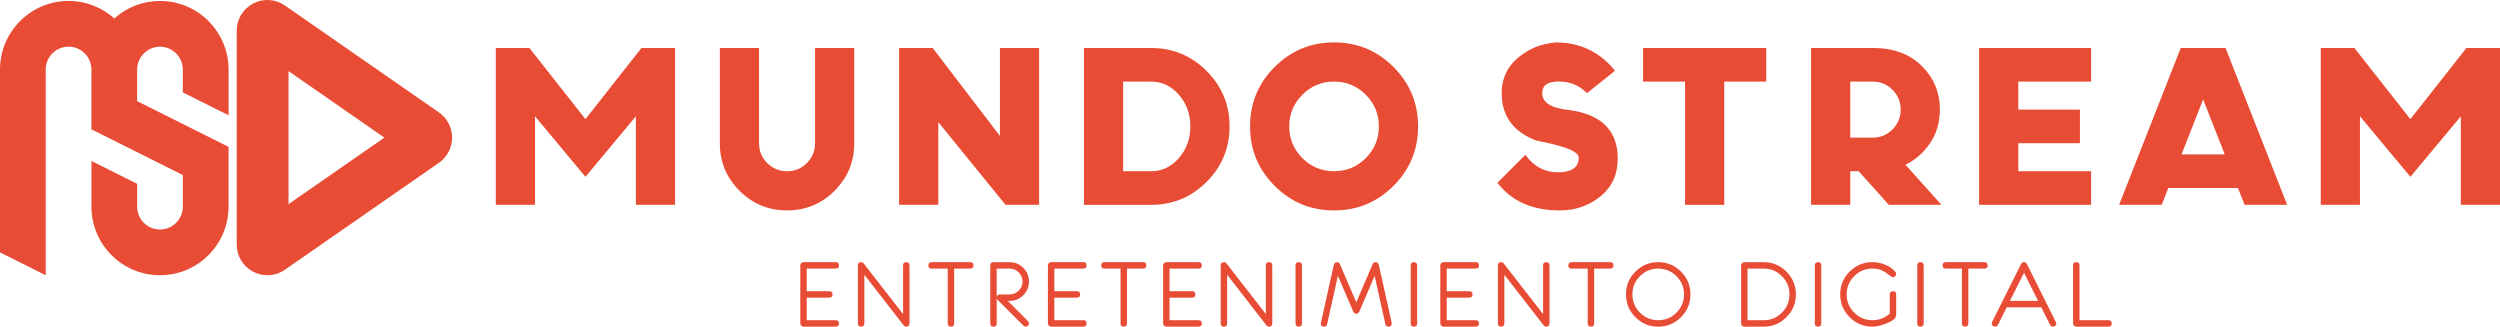 <svg id="Capa_1" data-name="Capa 1" xmlns="http://www.w3.org/2000/svg" viewBox="0 0 1635.7 213.72">
  <defs>
    <style>
      .cls-1 {
        fill: #e94c35;
      }
    </style>
  </defs>
  <g>
    <path class="cls-1" d="M174.96,180.08c-3.18,0-6.37-.76-9.31-2.3-6.64-3.47-10.77-10.29-10.77-17.79V20.08c0-7.5,4.13-14.31,10.77-17.79,6.64-3.48,14.59-2.98,20.75,1.3l100.77,69.95c5.4,3.75,8.63,9.91,8.63,16.49s-3.23,12.74-8.63,16.49l-100.76,69.95c-3.43,2.38-7.43,3.59-11.44,3.59ZM188.78,46.51v87.05l62.7-43.52-62.7-43.52Z"></path>
    <path class="cls-1" d="M149.56,75.39v-29.91c0-24.73-20.13-44.86-44.86-44.86-11.48,0-21.96,4.34-29.91,11.46C66.84,4.96,56.35.61,44.86.61,20.13.61,0,20.75,0,45.48v119.64l29.91,14.95V45.48c0-8.24,6.71-14.95,14.95-14.95s14.95,6.71,14.95,14.95v29.91h0v9.24l59.82,29.91v20.67c0,8.24-6.71,14.95-14.95,14.95s-14.95-6.71-14.95-14.95v-14.95l-29.91-14.95v29.91c0,24.73,20.13,44.86,44.86,44.86s44.86-20.13,44.86-44.86v-39.14l-59.82-29.91v-20.67c0-8.24,6.71-14.95,14.95-14.95s14.95,6.71,14.95,14.95v14.95l29.91,14.95Z"></path>
  </g>
  <g>
    <path class="cls-1" d="M350.05,76.11v57.9h-25.65V31.4h21.99l36.65,46.54,36.65-46.54h21.99v102.61h-25.65v-57.9l-32.98,39.58-32.98-39.58Z"></path>
    <path class="cls-1" d="M470.98,93.7V31.4h25.65v62.3c0,5.08,1.78,9.41,5.35,12.97,3.57,3.57,7.89,5.35,12.97,5.35s9.4-1.78,12.97-5.35c3.56-3.57,5.35-7.89,5.35-12.97V31.4h25.65v62.3c0,12.17-4.29,22.54-12.86,31.11-8.58,8.57-18.95,12.86-31.11,12.86s-22.54-4.29-31.11-12.86c-8.57-8.58-12.86-18.95-12.86-31.11Z"></path>
    <path class="cls-1" d="M613.91,79.92v54.09h-25.65V31.4h21.99l43.98,57.54V31.4h25.65v102.61h-21.99l-43.98-54.09Z"></path>
    <path class="cls-1" d="M709.19,31.4h43.98c14.17,0,26.26,5.01,36.28,15.03,10.02,10.02,15.03,22.11,15.03,36.28s-5.01,26.26-15.03,36.28c-10.02,10.02-22.11,15.03-36.28,15.03h-43.98V31.4ZM734.84,53.39v58.64h18.32c7.08,0,13.13-2.86,18.14-8.58,5.01-5.72,7.51-12.63,7.51-20.74s-2.5-15.03-7.51-20.74c-5.01-5.72-11.06-8.58-18.14-8.58h-18.32Z"></path>
    <path class="cls-1" d="M872.85,137.68c-15.2,0-28.16-5.36-38.88-16.09-10.73-10.72-16.09-23.69-16.09-38.88s5.36-28.16,16.09-38.88c10.73-10.73,23.69-16.09,38.88-16.09s28.16,5.36,38.88,16.09c10.73,10.73,16.09,23.69,16.09,38.88s-5.36,28.16-16.09,38.88c-10.73,10.73-23.69,16.09-38.88,16.09ZM872.85,112.03c8.11,0,15.03-2.86,20.74-8.58,5.72-5.72,8.57-12.63,8.57-20.74s-2.86-15.03-8.57-20.74c-5.72-5.72-12.63-8.58-20.74-8.58s-15.02,2.86-20.74,8.58-8.57,12.63-8.57,20.74,2.86,15.02,8.57,20.74c5.72,5.72,12.63,8.58,20.74,8.58Z"></path>
    <path class="cls-1" d="M1017.76,27.74c15.98,0,28.95,6.18,38.92,18.54l-18.32,14.66c-4.98-5.08-11.16-7.62-18.54-7.62-7.18.05-10.77,2.52-10.77,7.4-.15,6.35,5.76,10.11,17.74,11.29,21.11,2.88,31.66,13.49,31.66,31.81,0,10.31-3.77,18.53-11.32,24.66s-16.41,9.2-26.57,9.2c-18.03,0-31.64-6.03-40.83-18.1l18.32-18.32c5.38,7.67,12.63,11.51,21.77,11.51,8.75-.24,13.12-3.44,13.12-9.6,0-4.01-9.21-7.72-27.63-11.14-15.2-5.72-22.79-16.08-22.79-31.08,0-13.78,7.6-23.92,22.79-30.42,4.01-1.42,8.16-2.35,12.46-2.79Z"></path>
    <path class="cls-1" d="M1128.14,53.39v80.62h-25.65V53.39h-27.48v-21.99h80.62v21.99h-27.48Z"></path>
    <path class="cls-1" d="M1184.94,31.4h40.31c13.58,0,24.31,3.93,32.18,11.8,7.87,7.87,11.8,17.37,11.8,28.51s-3.93,20.64-11.8,28.51c-3.13,3.13-6.72,5.64-10.77,7.55l23.6,26.24h-34.45l-19.72-21.99h-5.5v21.99h-25.65V31.4ZM1210.59,53.39v36.65h14.66c5.08,0,9.4-1.78,12.97-5.35,3.56-3.57,5.35-7.89,5.35-12.97s-1.79-9.4-5.35-12.97c-3.57-3.57-7.89-5.35-12.97-5.35h-14.66Z"></path>
    <path class="cls-1" d="M1320.53,112.03h47.64v21.99h-73.29V31.4h73.29v21.99h-47.64v18.32h40.31v21.99h-40.31v18.32Z"></path>
    <path class="cls-1" d="M1418.67,123.02l-4.32,10.99h-27.85l40.31-102.61h29.32l40.31,102.61h-27.85l-4.32-10.99h-45.59ZM1441.47,65.04l-14.15,35.99h28.29l-14.15-35.99Z"></path>
    <path class="cls-1" d="M1544.08,76.11v57.9h-25.65V31.4h21.99l36.65,46.54,36.65-46.54h21.99v102.61h-25.65v-57.9l-32.98,39.58-32.98-39.58Z"></path>
  </g>
  <g>
    <path class="cls-1" d="M548.93,211.6c0,1.41-.7,2.12-2.09,2.12h-21.1c-.56,0-1.05-.21-1.48-.64s-.64-.92-.64-1.48v-37.96c0-.56.21-1.05.64-1.48s.92-.64,1.48-.64h21.1c1.39,0,2.09.71,2.09,2.12s-.7,2.09-2.09,2.09h-19.01v14.8h14.77c1.41,0,2.12.7,2.12,2.09s-.71,2.12-2.12,2.12h-14.77v14.77h19.01c1.39,0,2.09.7,2.09,2.09Z"></path>
    <path class="cls-1" d="M595.06,211.57c0,1.43-.72,2.15-2.15,2.15-.66,0-1.28-.36-1.86-1.09l-25.53-32.86v31.83c0,1.41-.7,2.12-2.11,2.12s-2.1-.71-2.1-2.12v-37.93c0-1.43.72-2.15,2.15-2.15.66,0,1.28.38,1.86,1.13l25.54,32.83v-31.84c0-1.41.7-2.12,2.09-2.12s2.12.71,2.12,2.12v37.93Z"></path>
    <path class="cls-1" d="M636.93,173.64c0,1.39-.71,2.09-2.12,2.09h-10.53v35.87c0,1.41-.7,2.12-2.11,2.12s-2.1-.71-2.1-2.12v-35.87h-10.53c-1.41,0-2.12-.7-2.12-2.09s.71-2.12,2.12-2.12h25.28c1.41,0,2.12.71,2.12,2.12Z"></path>
    <path class="cls-1" d="M673.22,211.58c0,.56-.22,1.05-.65,1.49s-.93.65-1.48.65-1.03-.21-1.47-.64l-16.57-16.57c-.54-.5-.85-.96-.93-1.36v16.46c0,1.41-.7,2.12-2.1,2.12s-2.1-.71-2.1-2.12v-37.99c0-1.39.7-2.09,2.09-2.09h10.57c3.5,0,6.49,1.24,8.95,3.72,2.47,2.48,3.7,5.46,3.7,8.95s-1.23,6.47-3.7,8.95-5.44,3.72-8.94,3.72l-1.22-.02,13.25,13.27c.4.44.6.93.6,1.47ZM669.01,184.2c0-2.33-.83-4.32-2.49-5.98-1.66-1.66-3.65-2.49-5.98-2.49h-8.43v18.66c.19-1.16,1.03-1.74,2.5-1.74h5.93c2.33,0,4.32-.83,5.98-2.47,1.66-1.65,2.49-3.64,2.49-5.97Z"></path>
    <path class="cls-1" d="M710.93,211.6c0,1.41-.7,2.12-2.09,2.12h-21.1c-.56,0-1.05-.21-1.48-.64s-.64-.92-.64-1.48v-37.96c0-.56.21-1.05.64-1.48s.92-.64,1.48-.64h21.1c1.39,0,2.09.71,2.09,2.12s-.7,2.09-2.09,2.09h-19.01v14.8h14.77c1.41,0,2.12.7,2.12,2.09s-.71,2.12-2.12,2.12h-14.77v14.77h19.01c1.39,0,2.09.7,2.09,2.09Z"></path>
    <path class="cls-1" d="M750.01,173.64c0,1.39-.71,2.09-2.12,2.09h-10.54v35.87c0,1.41-.7,2.12-2.1,2.12s-2.1-.71-2.1-2.12v-35.87h-10.54c-1.41,0-2.12-.7-2.12-2.09s.71-2.12,2.12-2.12h25.28c1.41,0,2.12.71,2.12,2.12Z"></path>
    <path class="cls-1" d="M786.3,211.6c0,1.41-.7,2.12-2.09,2.12h-21.1c-.56,0-1.05-.21-1.48-.64-.43-.43-.64-.92-.64-1.48v-37.96c0-.56.21-1.05.64-1.48.42-.43.92-.64,1.48-.64h21.1c1.39,0,2.09.71,2.09,2.12s-.7,2.09-2.09,2.09h-19.01v14.8h14.77c1.41,0,2.12.7,2.12,2.09s-.71,2.12-2.12,2.12h-14.77v14.77h19.01c1.39,0,2.09.7,2.09,2.09Z"></path>
    <path class="cls-1" d="M832.43,211.57c0,1.43-.72,2.15-2.15,2.15-.66,0-1.28-.36-1.86-1.09l-25.53-32.86v31.83c0,1.41-.7,2.12-2.11,2.12s-2.1-.71-2.1-2.12v-37.93c0-1.43.72-2.15,2.15-2.15.66,0,1.28.38,1.86,1.13l25.54,32.83v-31.84c0-1.41.7-2.12,2.09-2.12s2.12.71,2.12,2.12v37.93Z"></path>
    <path class="cls-1" d="M851.83,211.6c0,1.41-.7,2.12-2.1,2.12s-2.1-.71-2.1-2.12v-37.96c0-1.41.7-2.12,2.1-2.12s2.1.71,2.1,2.12v37.96Z"></path>
    <path class="cls-1" d="M910.61,211.69c0,1.35-.73,2.03-2.19,2.03-1.11,0-1.78-.55-2.01-1.65l-7.01-31.56-9.92,23.14c-.46,1.1-1.16,1.65-2.09,1.65s-1.63-.55-2.09-1.65l-9.94-23.19-7.02,31.6c-.23,1.1-.9,1.66-2,1.66-1.45,0-2.17-.68-2.17-2.03,0-.17.03-.35.09-.52l8.36-37.61c.29-1.35,1.01-2.03,2.15-2.03.91,0,1.6.54,2.07,1.62l10.55,24.63,10.55-24.63c.46-1.08,1.15-1.62,2.07-1.62,1.14,0,1.87.68,2.18,2.03l8.36,37.61c.04.17.06.35.06.52Z"></path>
    <path class="cls-1" d="M927.2,211.6c0,1.41-.7,2.12-2.1,2.12s-2.1-.71-2.1-2.12v-37.96c0-1.41.7-2.12,2.1-2.12s2.1.71,2.1,2.12v37.96Z"></path>
    <path class="cls-1" d="M967.67,211.6c0,1.41-.7,2.12-2.09,2.12h-21.1c-.56,0-1.05-.21-1.48-.64-.43-.43-.64-.92-.64-1.48v-37.96c0-.56.21-1.05.64-1.48.42-.43.92-.64,1.48-.64h21.1c1.39,0,2.09.71,2.09,2.12s-.7,2.09-2.09,2.09h-19.01v14.8h14.77c1.41,0,2.12.7,2.12,2.09s-.71,2.12-2.12,2.12h-14.77v14.77h19.01c1.39,0,2.09.7,2.09,2.09Z"></path>
    <path class="cls-1" d="M1013.8,211.57c0,1.43-.72,2.15-2.15,2.15-.66,0-1.28-.36-1.86-1.09l-25.53-32.86v31.83c0,1.41-.7,2.12-2.1,2.12s-2.1-.71-2.1-2.12v-37.93c0-1.43.71-2.15,2.15-2.15.66,0,1.28.38,1.86,1.13l25.54,32.83v-31.84c0-1.41.7-2.12,2.09-2.12s2.12.71,2.12,2.12v37.93Z"></path>
    <path class="cls-1" d="M1055.66,173.64c0,1.39-.71,2.09-2.12,2.09h-10.54v35.87c0,1.41-.7,2.12-2.1,2.12s-2.1-.71-2.1-2.12v-35.87h-10.54c-1.41,0-2.12-.7-2.12-2.09s.71-2.12,2.12-2.12h25.28c1.41,0,2.12.71,2.12,2.12Z"></path>
    <path class="cls-1" d="M1106.03,192.61c0,5.83-2.06,10.8-6.2,14.93-4.13,4.12-9.1,6.19-14.9,6.19s-10.77-2.06-14.9-6.19c-4.13-4.12-6.2-9.1-6.2-14.93s2.07-10.77,6.2-14.9c4.13-4.12,9.1-6.19,14.9-6.19s10.77,2.06,14.9,6.19c4.13,4.12,6.2,9.09,6.2,14.9ZM1101.82,192.61c0-4.65-1.65-8.62-4.96-11.92-3.3-3.3-7.28-4.95-11.93-4.95s-8.63,1.65-11.93,4.95c-3.3,3.3-4.96,7.28-4.96,11.92s1.65,8.65,4.96,11.95c3.3,3.3,7.28,4.95,11.93,4.95s8.63-1.65,11.93-4.95c3.3-3.3,4.96-7.29,4.96-11.95Z"></path>
    <path class="cls-1" d="M1175.01,192.61c0,5.83-2.06,10.8-6.18,14.93-4.12,4.12-9.08,6.19-14.89,6.19h-12.65c-.56,0-1.05-.21-1.48-.64s-.64-.92-.64-1.48v-37.96c0-.56.21-1.05.64-1.48s.92-.64,1.48-.64h12.65c5.81,0,10.77,2.06,14.89,6.19,4.12,4.12,6.18,9.09,6.18,14.9ZM1170.8,192.61c0-4.65-1.65-8.62-4.95-11.92-3.3-3.3-7.28-4.95-11.93-4.95h-10.54v33.78h10.54c4.65,0,8.63-1.65,11.93-4.95,3.3-3.3,4.95-7.29,4.95-11.95Z"></path>
    <path class="cls-1" d="M1191.62,211.6c0,1.41-.7,2.12-2.1,2.12s-2.11-.71-2.11-2.12v-37.96c0-1.41.7-2.12,2.11-2.12s2.1.71,2.1,2.12v37.96Z"></path>
    <path class="cls-1" d="M1240.63,179.18c0,.58-.22,1.09-.65,1.53s-.94.65-1.52.65c-.43,0-.91-.22-1.45-.67-2.26-1.81-4.09-3.03-5.48-3.68-1.86-.86-4.01-1.28-6.44-1.28-4.64,0-8.61,1.65-11.91,4.95-3.3,3.3-4.95,7.28-4.95,11.92s1.65,8.65,4.96,11.95c3.3,3.3,7.29,4.95,11.94,4.95,4.34,0,8.11-1.45,11.31-4.35v-12.54c0-1.39.7-2.09,2.1-2.09s2.1.7,2.1,2.09v13.44c0,2.07-2.13,3.93-6.39,5.57-3.56,1.39-6.61,2.09-9.14,2.09-5.82,0-10.8-2.06-14.92-6.19-4.12-4.12-6.18-9.1-6.18-14.93s2.06-10.77,6.19-14.9c4.13-4.12,9.09-6.19,14.89-6.19,2.69,0,5.39.53,8.09,1.6,2.84,1.14,5.1,2.67,6.79,4.57.44.5.67,1,.67,1.48Z"></path>
    <path class="cls-1" d="M1258.63,211.6c0,1.41-.7,2.12-2.1,2.12s-2.11-.71-2.11-2.12v-37.96c0-1.41.7-2.12,2.11-2.12s2.1.71,2.1,2.12v37.96Z"></path>
    <path class="cls-1" d="M1300.5,173.64c0,1.39-.71,2.09-2.12,2.09h-10.53v35.87c0,1.41-.7,2.12-2.1,2.12s-2.11-.71-2.11-2.12v-35.87h-10.53c-1.41,0-2.12-.7-2.12-2.09s.71-2.12,2.12-2.12h25.28c1.41,0,2.12.71,2.12,2.12Z"></path>
    <path class="cls-1" d="M1345.41,211.69c0,.55-.23,1.03-.69,1.43-.46.4-.97.6-1.53.6-.84,0-1.45-.38-1.84-1.15l-5.81-11.61c-.23.07-.48.11-.75.11h-21.03c-.27,0-.52-.04-.75-.11l-5.81,11.61c-.39.77-.99,1.15-1.81,1.15-.58,0-1.1-.2-1.56-.61s-.69-.89-.69-1.45c0-.35.09-.69.26-1.02l18.78-37.57c.51-1.04,1.2-1.55,2.07-1.55s1.57.52,2.07,1.57l18.78,37.6c.19.32.29.66.29,1ZM1333.46,196.86l-9.18-18.42-9.22,18.42h18.4Z"></path>
    <path class="cls-1" d="M1381.67,211.6c0,1.41-.7,2.12-2.09,2.12h-21.1c-.56,0-1.05-.21-1.48-.64s-.64-.92-.64-1.48v-37.96c0-1.41.7-2.12,2.11-2.12s2.1.71,2.1,2.12v35.87h19.01c1.39,0,2.09.7,2.09,2.09Z"></path>
  </g>
</svg>